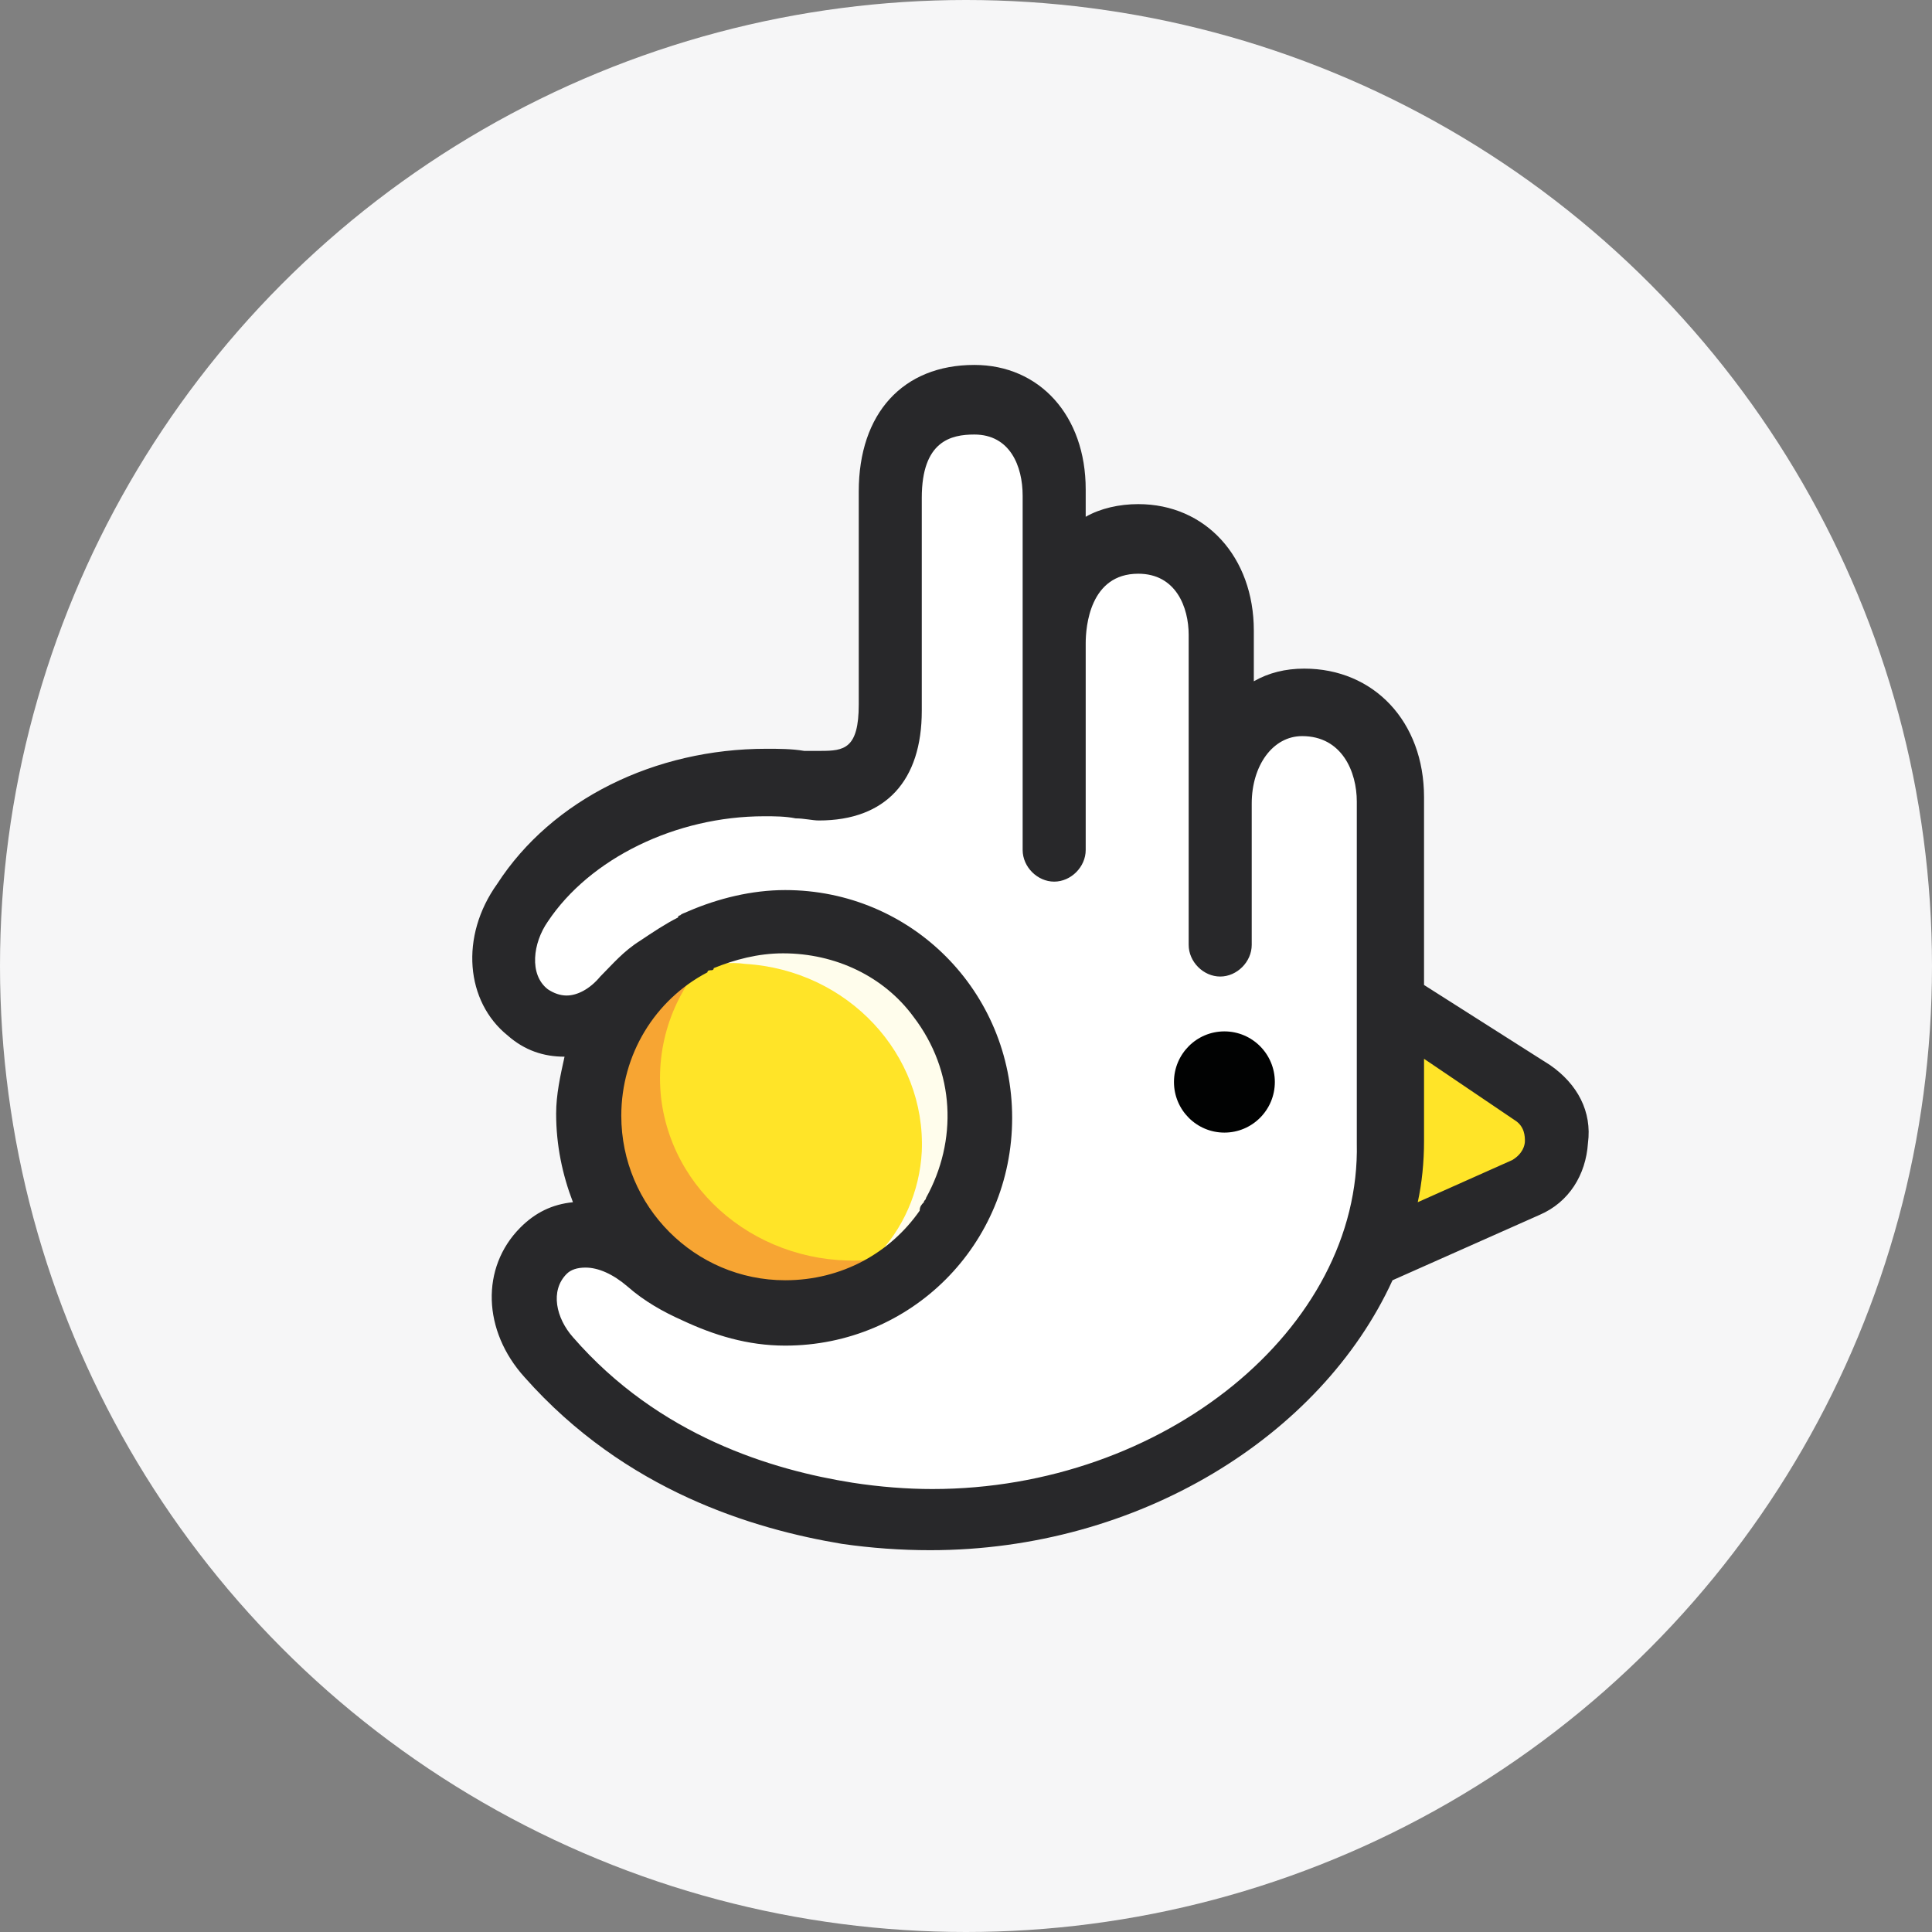 <svg width="90" height="90" viewBox="0 0 90 90" fill="none" xmlns="http://www.w3.org/2000/svg">
<rect x="0" y="0" width="90" height="90" fill="#808080" stroke="none"/>
<circle cx="45" cy="45" r="45" fill="#F6F6F7"/>
<path fill-rule="evenodd" clip-rule="evenodd" d="M43.234 70.937C41.961 70.937 40.591 70.839 39.318 70.642C35.305 70.053 29.725 68.284 25.319 63.372C24.145 61.996 23.655 59.835 25.124 58.361C25.613 57.87 26.298 57.575 27.081 57.575C28.06 57.575 29.039 57.968 30.018 58.754C30.704 59.344 31.487 59.835 32.27 60.13H32.368C33.64 60.818 35.011 61.112 36.479 61.112C41.57 61.112 45.681 56.986 45.681 51.877C45.681 46.768 41.57 42.642 36.479 42.642C35.109 42.642 33.836 42.937 32.564 43.526C32.466 43.625 32.368 43.625 32.27 43.625L32.074 43.723C31.487 44.017 30.997 44.312 30.508 44.705C29.92 45.197 29.431 45.688 28.941 46.277C28.06 47.358 27.179 47.849 26.2 47.849C25.515 47.849 24.928 47.653 24.34 47.161C22.872 45.884 23.068 43.526 24.047 41.954C26.298 38.516 30.801 36.354 35.403 36.354C35.99 36.354 36.479 36.354 37.067 36.453C37.458 36.453 37.752 36.551 38.046 36.551C39.514 36.551 41.374 36.158 41.374 32.916V22.895C41.374 20.046 42.843 18.474 45.29 18.474C47.639 18.375 49.108 20.046 49.108 22.698V39.302V29.674C49.108 26.825 50.674 24.958 53.024 24.958C55.275 24.958 56.939 26.726 56.939 29.379V43.919V37.337C56.939 34.684 58.604 32.719 60.757 32.719C63.107 32.719 64.869 34.586 64.869 37.239V53.253C64.869 62.782 54.981 70.937 43.234 70.937Z" fill="white"/>
<path fill-rule="evenodd" clip-rule="evenodd" d="M64.967 46.768L71.33 50.895C72.994 51.975 72.798 54.432 71.036 55.316L63.988 58.46C64.086 58.46 65.456 54.137 64.967 46.768Z" fill="#FFE428"/>
<path d="M36.577 61.112C41.605 61.112 45.681 57.022 45.681 51.975C45.681 46.929 41.605 42.839 36.577 42.839C31.549 42.839 27.473 46.929 27.473 51.975C27.473 57.022 31.549 61.112 36.577 61.112Z" fill="#FFE428"/>
<path fill-rule="evenodd" clip-rule="evenodd" d="M36.773 44.214C35.305 44.116 33.934 44.41 32.661 45C33.347 44.902 34.032 44.803 34.717 44.902C39.514 45.197 43.136 49.126 42.94 53.646C42.843 55.512 42.059 57.281 40.787 58.558C42.94 57.281 44.409 55.119 44.507 52.565C44.703 48.34 41.276 44.607 36.773 44.214Z" fill="#FFFDEC"/>
<path fill-rule="evenodd" clip-rule="evenodd" d="M40.885 58.656C35.892 59.246 31.389 55.905 30.802 51.19C30.508 48.635 31.389 46.277 33.053 44.509C30.018 46.081 28.06 49.323 28.452 52.761C29.039 57.281 33.347 60.523 38.242 59.933C40.004 59.737 41.57 59.049 42.745 58.067C42.157 58.361 41.57 58.558 40.885 58.656Z" fill="#F7A533"/>
<path fill-rule="evenodd" clip-rule="evenodd" d="M72.211 49.617L66.337 45.884V37.14C66.337 33.603 63.988 31.147 60.757 31.147C59.876 31.147 59.093 31.344 58.408 31.737V29.379C58.408 25.94 56.156 23.484 53.024 23.484C52.142 23.484 51.261 23.681 50.576 24.074V22.797C50.576 19.358 48.422 17 45.388 17C42.059 17 40.004 19.26 40.004 22.895V32.818C40.004 34.881 39.318 34.979 38.242 34.979H37.458C36.871 34.881 36.284 34.881 35.696 34.881C30.508 34.881 25.711 37.239 23.166 41.168C21.404 43.625 21.697 46.67 23.655 48.242C24.438 48.93 25.319 49.225 26.298 49.225C26.102 50.109 25.907 50.993 25.907 51.877C25.907 53.351 26.2 54.726 26.69 56.004C25.711 56.102 24.928 56.495 24.242 57.182C22.383 59.049 22.48 61.996 24.438 64.158C29.137 69.463 35.109 71.232 39.22 71.919C40.591 72.116 41.962 72.214 43.332 72.214C53.024 72.214 61.54 66.909 64.869 59.639L71.722 56.593C73.092 56.004 73.875 54.726 73.973 53.253C74.169 51.779 73.484 50.502 72.211 49.617ZM33.151 45.197C33.151 45.197 33.249 45.197 33.249 45.098C34.228 44.705 35.305 44.41 36.479 44.41C38.927 44.41 41.178 45.491 42.549 47.358C44.507 49.912 44.605 53.154 43.136 55.807C43.136 55.905 43.038 55.905 43.038 56.004C42.94 56.102 42.843 56.2 42.843 56.397C41.472 58.361 39.22 59.639 36.577 59.639C32.368 59.639 28.942 56.2 28.942 51.975C28.942 49.126 30.508 46.572 32.955 45.295C32.955 45.197 33.053 45.197 33.151 45.197ZM43.43 69.365C42.255 69.365 40.983 69.267 39.71 69.07C35.99 68.481 30.704 66.909 26.69 62.291C25.907 61.407 25.613 60.13 26.396 59.344C26.592 59.147 26.886 59.049 27.277 59.049C27.865 59.049 28.55 59.344 29.235 59.933C30.018 60.621 30.899 61.112 31.78 61.505C33.249 62.193 34.815 62.684 36.577 62.684C42.451 62.684 47.15 57.968 47.15 52.074C47.15 46.179 42.451 41.463 36.577 41.463C35.011 41.463 33.445 41.856 32.074 42.446C31.878 42.544 31.78 42.544 31.683 42.642C31.683 42.642 31.585 42.642 31.585 42.74C30.997 43.035 30.41 43.428 29.823 43.821C29.039 44.312 28.55 44.902 27.962 45.491C27.473 46.081 26.886 46.375 26.396 46.375C26.102 46.375 25.809 46.277 25.515 46.081C24.634 45.393 24.83 43.919 25.515 42.937C27.473 39.989 31.487 38.025 35.598 38.025C36.088 38.025 36.577 38.025 37.067 38.123C37.458 38.123 37.85 38.221 38.144 38.221C41.276 38.221 42.94 36.354 42.94 33.112V23.189C42.94 20.537 44.311 20.242 45.388 20.242C47.052 20.242 47.639 21.716 47.639 23.091V31.344V39.596C47.639 40.383 48.325 41.07 49.108 41.07C49.891 41.07 50.576 40.383 50.576 39.596V29.968C50.576 29.183 50.772 26.726 53.024 26.726C54.786 26.726 55.373 28.298 55.373 29.575V44.017C55.373 44.803 56.058 45.491 56.842 45.491C57.625 45.491 58.31 44.803 58.31 44.017V37.435C58.31 35.667 59.289 34.291 60.659 34.291C62.519 34.291 63.205 35.961 63.205 37.337V53.253C63.4 61.898 54.198 69.365 43.43 69.365ZM71.036 53.154C71.036 53.351 70.938 53.744 70.449 54.039L66.044 56.004C66.239 55.119 66.337 54.137 66.337 53.154V49.323L70.547 52.172C71.036 52.467 71.036 52.958 71.036 53.154Z" fill="#28282A"/>
<path d="M57.037 52.761C58.335 52.761 59.387 51.706 59.387 50.404C59.387 49.101 58.335 48.046 57.037 48.046C55.74 48.046 54.688 49.101 54.688 50.404C54.688 51.706 55.74 52.761 57.037 52.761Z" fill="#010202"/>
</svg>
